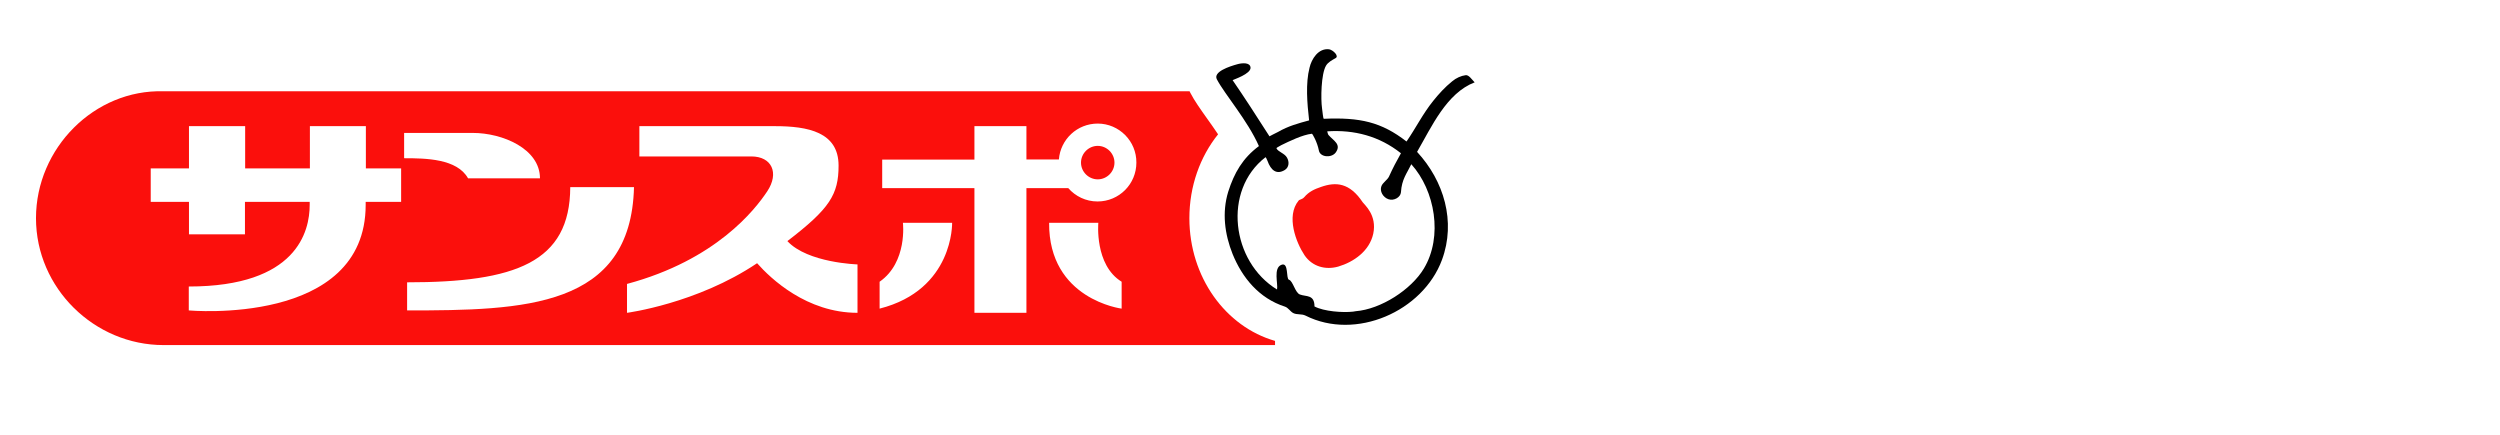<svg width="230" height="40" viewBox="0 0 230 40" fill="none" xmlns="http://www.w3.org/2000/svg">
<rect width="230" height="40" fill="white"/>
<path d="M109.423 20.073C109.423 17.122 110.412 14.409 112.062 12.357C111.732 11.862 111.384 11.367 111.054 10.909C110.431 10.029 109.881 9.26 109.514 8.545C109.496 8.49 109.478 8.453 109.441 8.398H15.04C8.699 8.215 3.311 13.621 3.311 20.073C3.311 26.523 8.699 31.747 15.04 31.747H117.303V31.362C112.758 30.061 109.423 25.497 109.423 20.073Z" fill="#FB0F0C"/>
<path d="M130.995 24.71C129.84 26.634 127.054 28.448 124.709 28.632L124.489 28.668C123.536 28.778 121.795 28.65 120.933 28.192C120.933 27.074 120.164 27.312 119.595 27.092C119.156 26.946 118.954 25.846 118.587 25.736C118.294 25.663 118.587 24.087 117.891 24.361C117.121 24.655 117.598 26.121 117.488 26.634C113.291 24.068 112.466 17.526 116.425 14.465C116.443 14.447 116.535 14.593 116.608 14.795C116.92 15.675 117.451 16.096 118.203 15.638C118.606 15.381 118.624 14.886 118.404 14.502C118.184 14.098 117.58 13.97 117.433 13.64C117.415 13.622 117.561 13.512 117.891 13.347C118.606 12.999 119.834 12.394 120.695 12.303C120.75 12.303 121.19 13.072 121.337 13.842C121.446 14.465 122.473 14.557 122.876 14.043C123.444 13.274 122.674 12.944 122.216 12.412C122.161 12.339 122.106 12.082 122.106 12.082C124.58 11.918 126.908 12.522 128.887 14.098C128.484 14.813 128.136 15.473 127.788 16.243C127.641 16.554 127.219 16.793 127.091 17.122C126.908 17.581 127.238 18.167 127.751 18.332C128.246 18.497 128.851 18.149 128.887 17.691C128.96 16.481 129.437 15.95 129.84 15.107C132.021 17.526 132.772 21.759 130.995 24.71Z" fill="white"/>
<path d="M135.668 7.576C135.411 7.319 135.136 6.879 134.843 6.916C134.421 6.971 133.963 7.172 133.597 7.484C132.937 8.015 132.387 8.62 131.856 9.28C130.884 10.489 130.261 11.772 129.4 13.019C127.091 11.223 125.111 10.783 121.794 10.929C121.721 10.929 121.684 10.325 121.629 9.976C121.501 9.115 121.538 6.806 121.996 6.036C122.179 5.725 122.564 5.523 122.857 5.358C123.242 5.175 122.637 4.588 122.271 4.533C121.281 4.423 120.658 5.431 120.475 6.238C120.108 7.667 120.255 9.482 120.438 11.076C119.43 11.351 118.532 11.589 117.579 12.139C117.377 12.249 116.791 12.524 116.791 12.542C115.49 10.508 114.518 9.005 113.4 7.374C113.474 7.319 115.086 6.806 115.05 6.219C115.013 5.706 114.225 5.798 113.84 5.908C113.107 6.109 111.586 6.604 111.953 7.301C112.686 8.693 114.775 11.076 115.82 13.44C114.317 14.558 113.547 15.914 112.997 17.637C112.411 19.543 112.667 21.541 113.4 23.373C114.28 25.536 115.82 27.442 118.22 28.212C118.532 28.322 118.697 28.651 118.972 28.798C119.32 28.981 119.742 28.853 120.108 29.036C124.726 31.364 130.903 28.651 132.662 23.905C133.963 20.386 132.845 16.647 130.371 13.972C131.709 11.662 133.083 8.565 135.668 7.576ZM130.994 24.711C129.84 26.635 127.054 28.45 124.708 28.633L124.488 28.67C123.535 28.78 121.794 28.651 120.933 28.193C120.933 27.075 120.163 27.314 119.595 27.094C119.155 26.947 118.953 25.847 118.587 25.737C118.294 25.664 118.587 24.088 117.89 24.363C117.121 24.656 117.597 26.122 117.487 26.635C113.29 24.07 112.466 17.527 116.424 14.466C116.443 14.448 116.534 14.595 116.608 14.796C116.919 15.676 117.451 16.098 118.202 15.639C118.605 15.383 118.624 14.888 118.404 14.503C118.184 14.1 117.579 13.972 117.432 13.642C117.414 13.623 117.561 13.513 117.89 13.348C118.605 13 119.833 12.396 120.694 12.304C120.749 12.304 121.189 13.074 121.336 13.843C121.446 14.466 122.472 14.558 122.875 14.045C123.444 13.275 122.674 12.945 122.216 12.414C122.161 12.341 122.106 12.084 122.106 12.084C124.58 11.919 126.907 12.524 128.887 14.1C128.483 14.815 128.135 15.474 127.787 16.244C127.64 16.556 127.219 16.794 127.091 17.124C126.907 17.582 127.237 18.168 127.75 18.333C128.245 18.498 128.85 18.15 128.887 17.692C128.96 16.482 129.436 15.951 129.84 15.108C132.02 17.527 132.772 21.761 130.994 24.711Z" fill="black"/>
<path d="M119.998 18.131C120.42 17.636 120.933 17.398 121.538 17.196C122.894 16.72 124.159 16.793 125.368 18.608C125.515 18.828 126.706 19.78 126.339 21.503C125.991 23.098 124.543 24.106 123.114 24.527C121.941 24.857 120.731 24.527 120.017 23.483C119.247 22.328 118.294 19.89 119.467 18.461C119.559 18.333 119.797 18.369 119.998 18.131Z" fill="#FB0F0C"/>
<path fill-rule="evenodd" clip-rule="evenodd" d="M33.66 11.606H28.51V15.492H22.554V11.606H17.386V15.492H13.867V18.57H17.386V21.558H22.536V18.57H28.492V18.845C28.492 21.283 27.319 26.359 17.368 26.359V28.559C17.368 28.559 33.642 30.043 33.642 18.845V18.57H36.904V15.492H33.66V11.606ZM37.454 25.974V28.559C48.212 28.559 58.053 28.339 58.328 17.214H52.463C52.445 24.16 47.387 25.974 37.454 25.974ZM43.062 16.408H49.678C49.678 13.677 46.214 12.229 43.502 12.229H37.179V14.557C39.158 14.557 42.054 14.594 43.062 16.408Z" fill="white"/>
<path fill-rule="evenodd" clip-rule="evenodd" d="M72.439 22.181C76.342 19.194 77.149 17.892 77.149 15.235C77.149 12.156 74.345 11.606 71.284 11.606H58.822V14.392H69.121C71.009 14.392 71.706 15.913 70.588 17.599C69.47 19.285 65.878 23.922 57.685 26.121V28.779C57.685 28.779 64.118 27.936 69.653 24.215C70.899 25.626 74.216 28.779 78.89 28.779V24.325C78.908 24.325 74.308 24.197 72.439 22.181ZM83.068 20.495C83.068 20.495 83.508 24.123 80.924 25.92V28.394C87.76 26.653 87.595 20.495 87.595 20.495H83.068ZM101.047 20.495H96.52C96.465 27.551 103.191 28.394 103.191 28.394V25.92C100.68 24.38 101.047 20.495 101.047 20.495Z" fill="white"/>
<path fill-rule="evenodd" clip-rule="evenodd" d="M100.992 11.369C99.104 11.369 97.565 12.817 97.418 14.668H94.431V11.607H89.647V14.686H81.162V17.307H89.647V28.779H94.431V17.307H98.279C98.939 18.058 99.892 18.535 100.973 18.535C102.953 18.535 104.547 16.94 104.547 14.961C104.565 12.982 102.953 11.369 100.992 11.369ZM100.992 16.5C100.149 16.5 99.452 15.804 99.452 14.961C99.452 14.118 100.149 13.421 100.992 13.421C101.835 13.421 102.531 14.118 102.531 14.961C102.531 15.804 101.835 16.5 100.992 16.5Z" fill="white"/>
</svg>
